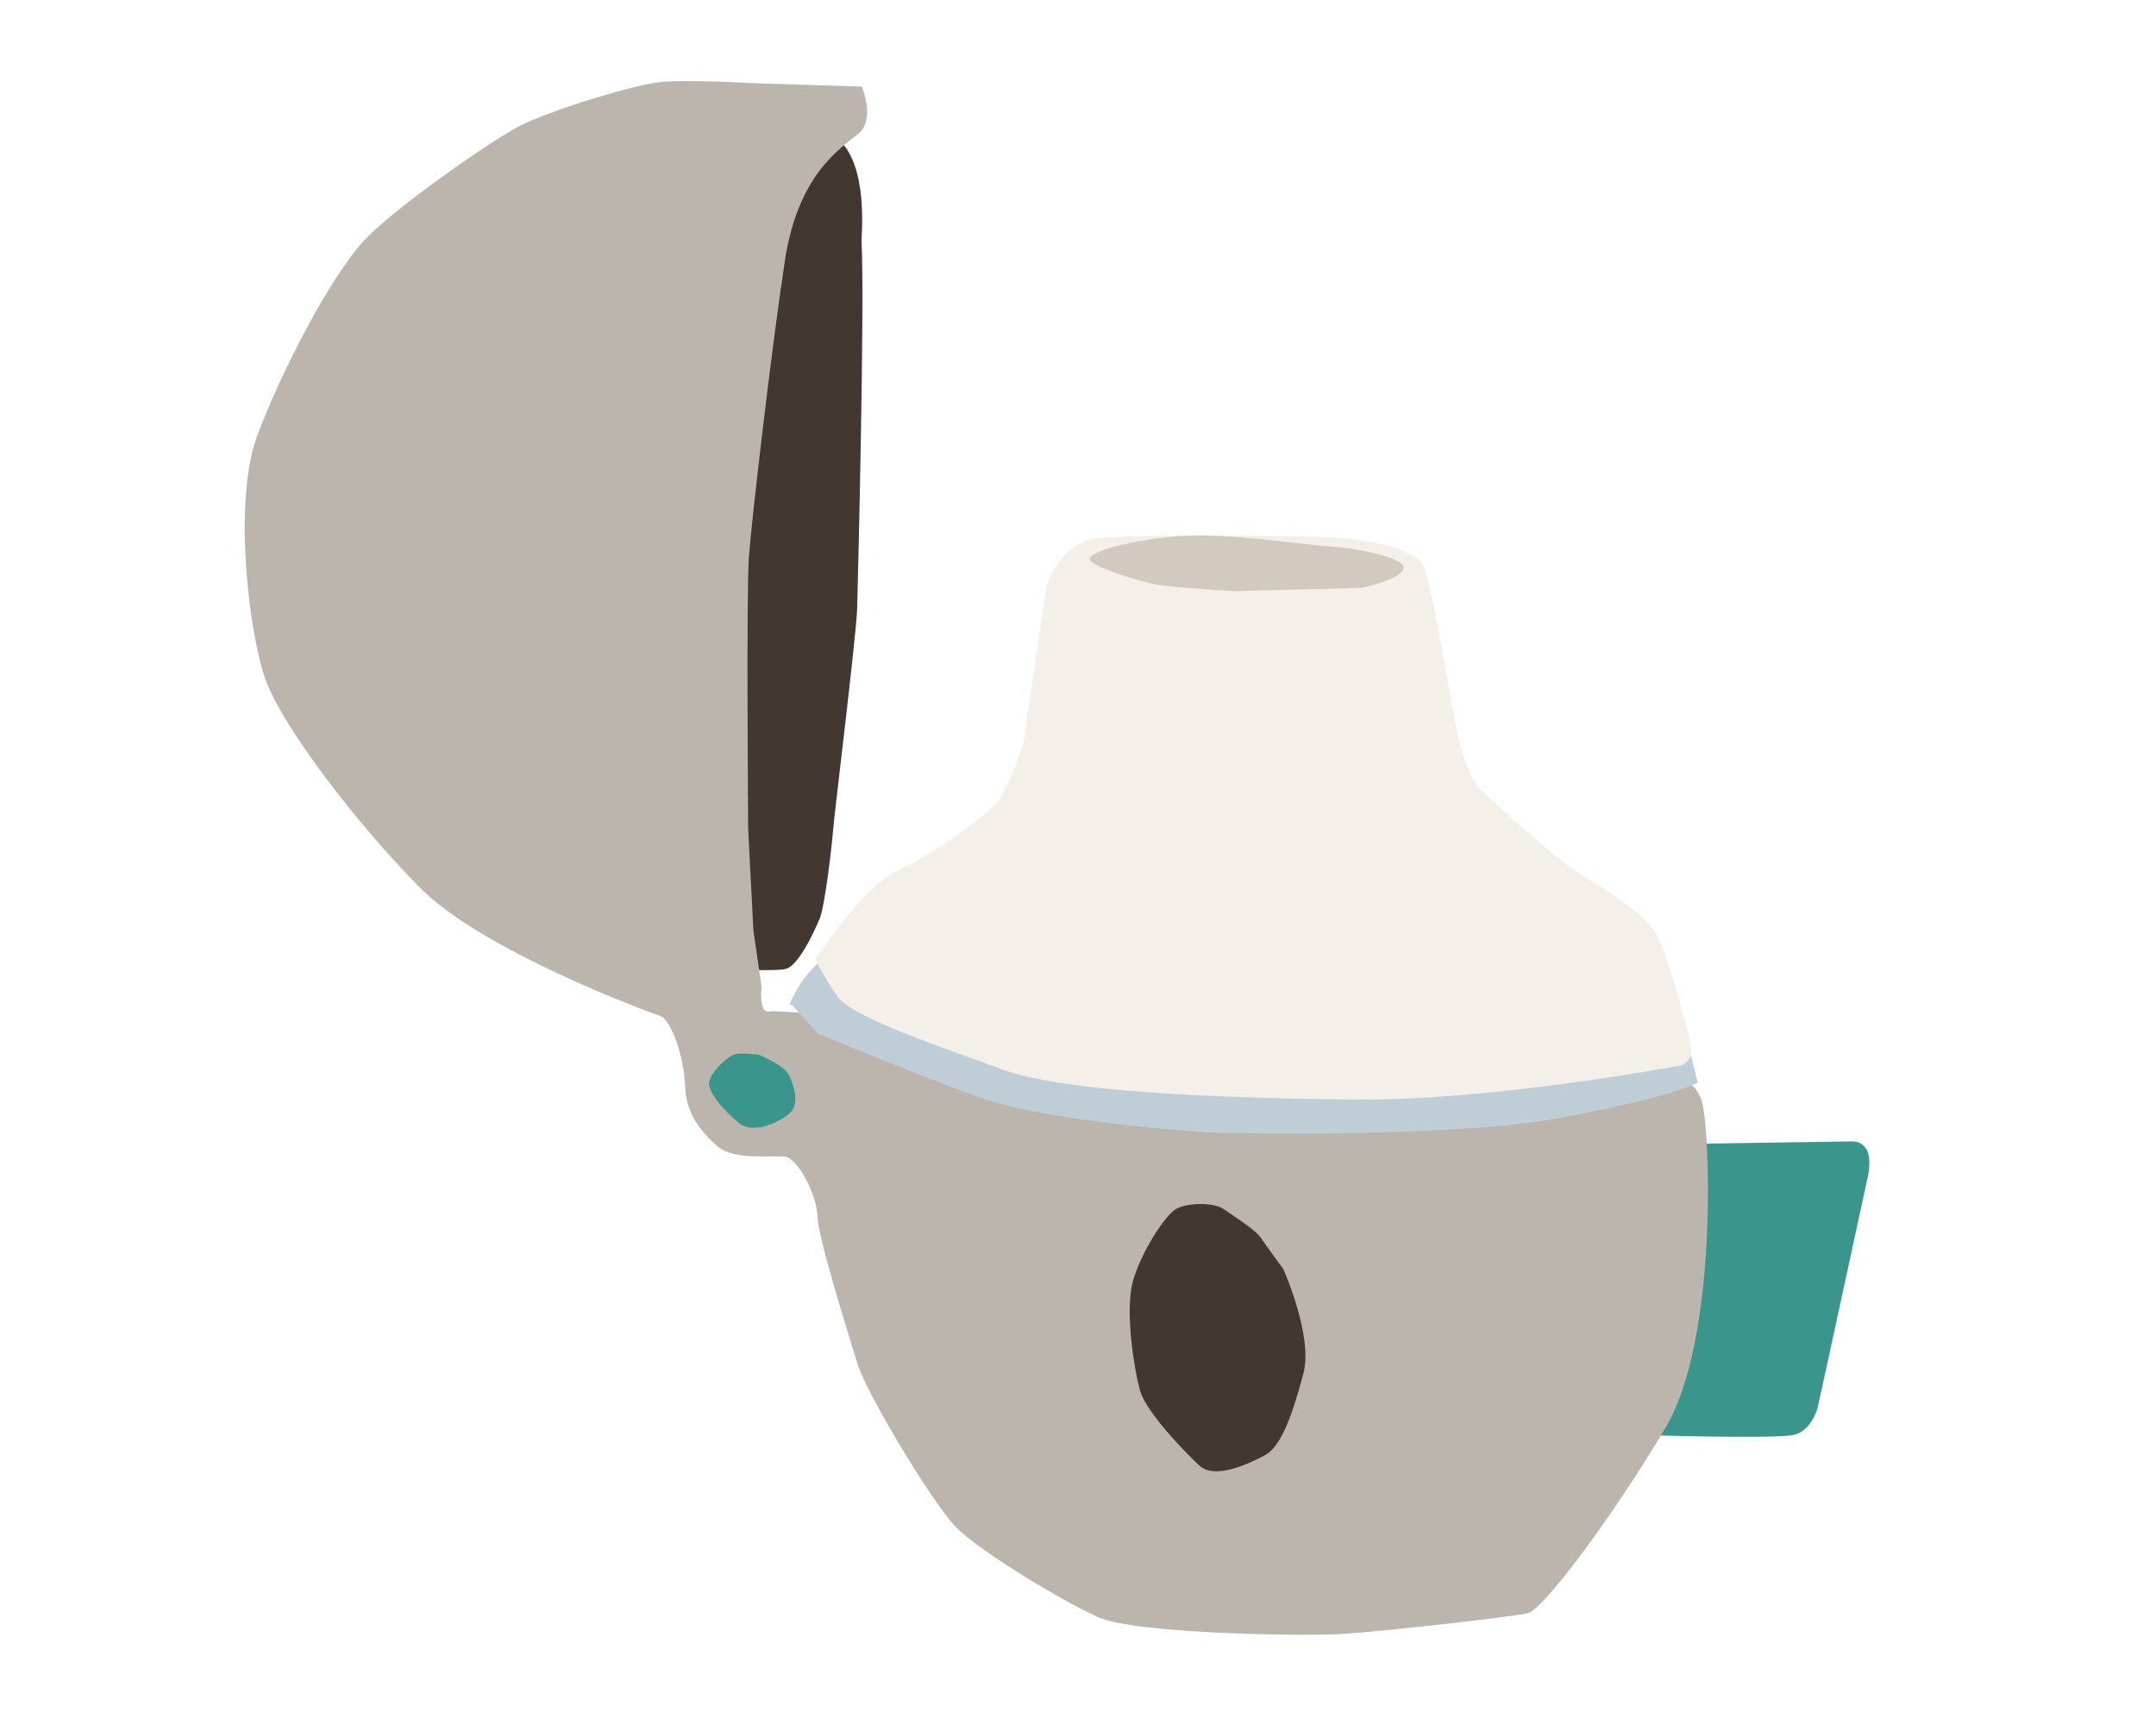 <?xml version="1.0" encoding="UTF-8"?>
<svg version="1.1" viewBox="0 0 150 120" xmlns="http://www.w3.org/2000/svg">
<path d="m116.88 79.58 11.976-0.177s1.651-0.161 1.085 2.495c-0.566 2.655-3.469 15.984-3.469 15.984s-0.391 1.635-1.658 1.934c-1.266 0.299-10.307 0.016-10.307 0.016z" fill="#3a968d"/>
<path d="m55.923 9.095s4.577-1.344 4.013 7.657c0.239 4.144-0.251 23.846-0.302 25.615-0.051 1.769-1.568 14.103-1.667 15.326-0.098 1.222-0.571 5.336-0.943 6.221-0.372 0.885-1.462 3.279-2.369 3.491-0.907 0.212-5.65-0.04-5.65-0.04l4.286-56.234z" fill="#423831"/>
<path d="m52.526 5.792 7.42 0.23s1.008 2.266-0.225 3.28c-1.233 1.014-4.199 2.816-5.115 8.835-0.916 6.019-2.326 18.097-2.505 20.653-0.179 2.556-0.047 18.911-0.047 18.911l0.361 7.012 0.571 3.945s-0.246 1.952 0.611 1.7c0.856-0.252 63.629 5.08 63.629 5.08s0.588-0.36 1.152 1.077c0.564 1.437 1.269 16.461-2.507 22.82s-8.521 12.624-9.559 12.884-10.311 1.29-12.939 1.45c-2.628 0.16-14.362-2e-3 -16.955-1.166-2.594-1.164-8.183-4.545-9.857-6.218-1.673-1.674-6.29-9.383-6.908-11.426-0.618-2.043-2.724-8.683-2.771-10.204-0.046-1.521-1.369-4.136-2.32-4.204-0.95-0.068-3.51 0.244-4.587-0.663-1.077-0.907-2.252-2.246-2.303-4.171-0.051-1.925-0.928-4.717-1.797-4.973-0.868-0.256-12.321-4.546-16.58-8.818-4.259-4.272-9.88-11.456-10.954-14.927-1.074-3.471-2.107-12.166-0.435-16.62s5.251-11.433 7.727-13.862c2.476-2.429 8.725-6.737 10.571-7.682 1.847-0.945 7.934-2.914 10-3.052 2.066-0.138 6.323 0.108 6.323 0.108z" fill="#bbb5ad"/>
<path d="m114.2 69.299 2.629 0.912 1.29 5.112s-1.781 1.005-9.677 2.465c-7.896 1.46-24.428 0.989-24.428 0.989s-11.234-0.726-15.886-2.435c-4.652-1.709-11.254-4.453-11.254-4.453l-1.794-2.011s-0.501 0.394 0.565-1.37c1.066-1.765 5.052-4.761 5.052-4.761z" fill="#bfcdd6"/>
<path d="m71.552 49.299 1.254-8.549s0.872-2.926 3.474-3.289c2.602-0.363 16.047-0.183 17.26-0.022 1.212 0.161 4.956 0.539 5.549 2.09 0.594 1.552 2.054 10.258 2.054 10.258s0.622 3.975 1.896 5.174c1.274 1.199 5.434 4.993 7.063 5.947 1.629 0.953 4.62 2.81 5.333 4.457 0.713 1.647 2.293 7.075 2.235 7.811-0.058 0.735-0.688 0.934-0.688 0.934s-13.121 2.493-22.864 2.382c-9.743-0.111-20.187-0.546-24.397-2.102-4.209-1.556-10.458-3.611-11.45-5.056-0.992-1.446-1.56-2.592-1.56-2.592s3.319-5.046 5.689-6.151c2.37-1.105 6.59-3.991 7.238-5.131 0.648-1.14 1.661-3.606 1.741-4.802 0.079-1.196 0.171-1.358 0.171-1.358z" fill="#f4efe9"/>
<path d="m85.963 41.123 8.768-0.229s2.796-0.573 2.92-1.379c0.124-0.806-3.855-1.456-5.254-1.511-1.399-0.055-7.144-1.008-10.655-0.687-3.511 0.321-6.463 1.192-5.846 1.735 0.617 0.543 3.423 1.402 4.635 1.624 1.212 0.222 5.431 0.446 5.431 0.446z" fill="#d3cabf"/>
<path d="m52.76 73.361s1.792 0.719 2.125 1.417c0.334 0.697 0.821 2.039 0.005 2.709-0.816 0.67-2.528 1.4-3.448 0.659-0.921-0.741-2.331-2.226-2.087-2.973 0.244-0.747 1.336-1.78 1.865-1.854 0.529-0.073 1.54 0.042 1.54 0.042z" fill="#3a968d"/>
<path d="m89.279 88.272s2.097 4.662 1.403 7.271c-0.695 2.609-1.48 5.048-2.667 5.684-1.187 0.635-3.51 1.718-4.583 0.714-1.073-1.004-3.691-3.718-4.109-5.191-0.418-1.474-1.079-5.601-0.494-7.647 0.584-2.046 2.191-4.483 2.95-4.973 0.759-0.489 2.689-0.493 3.351-0.021 0.662 0.472 2.197 1.409 2.615 2.033 0.418 0.624 1.535 2.131 1.535 2.131z" fill="#423831"/>
</svg>
